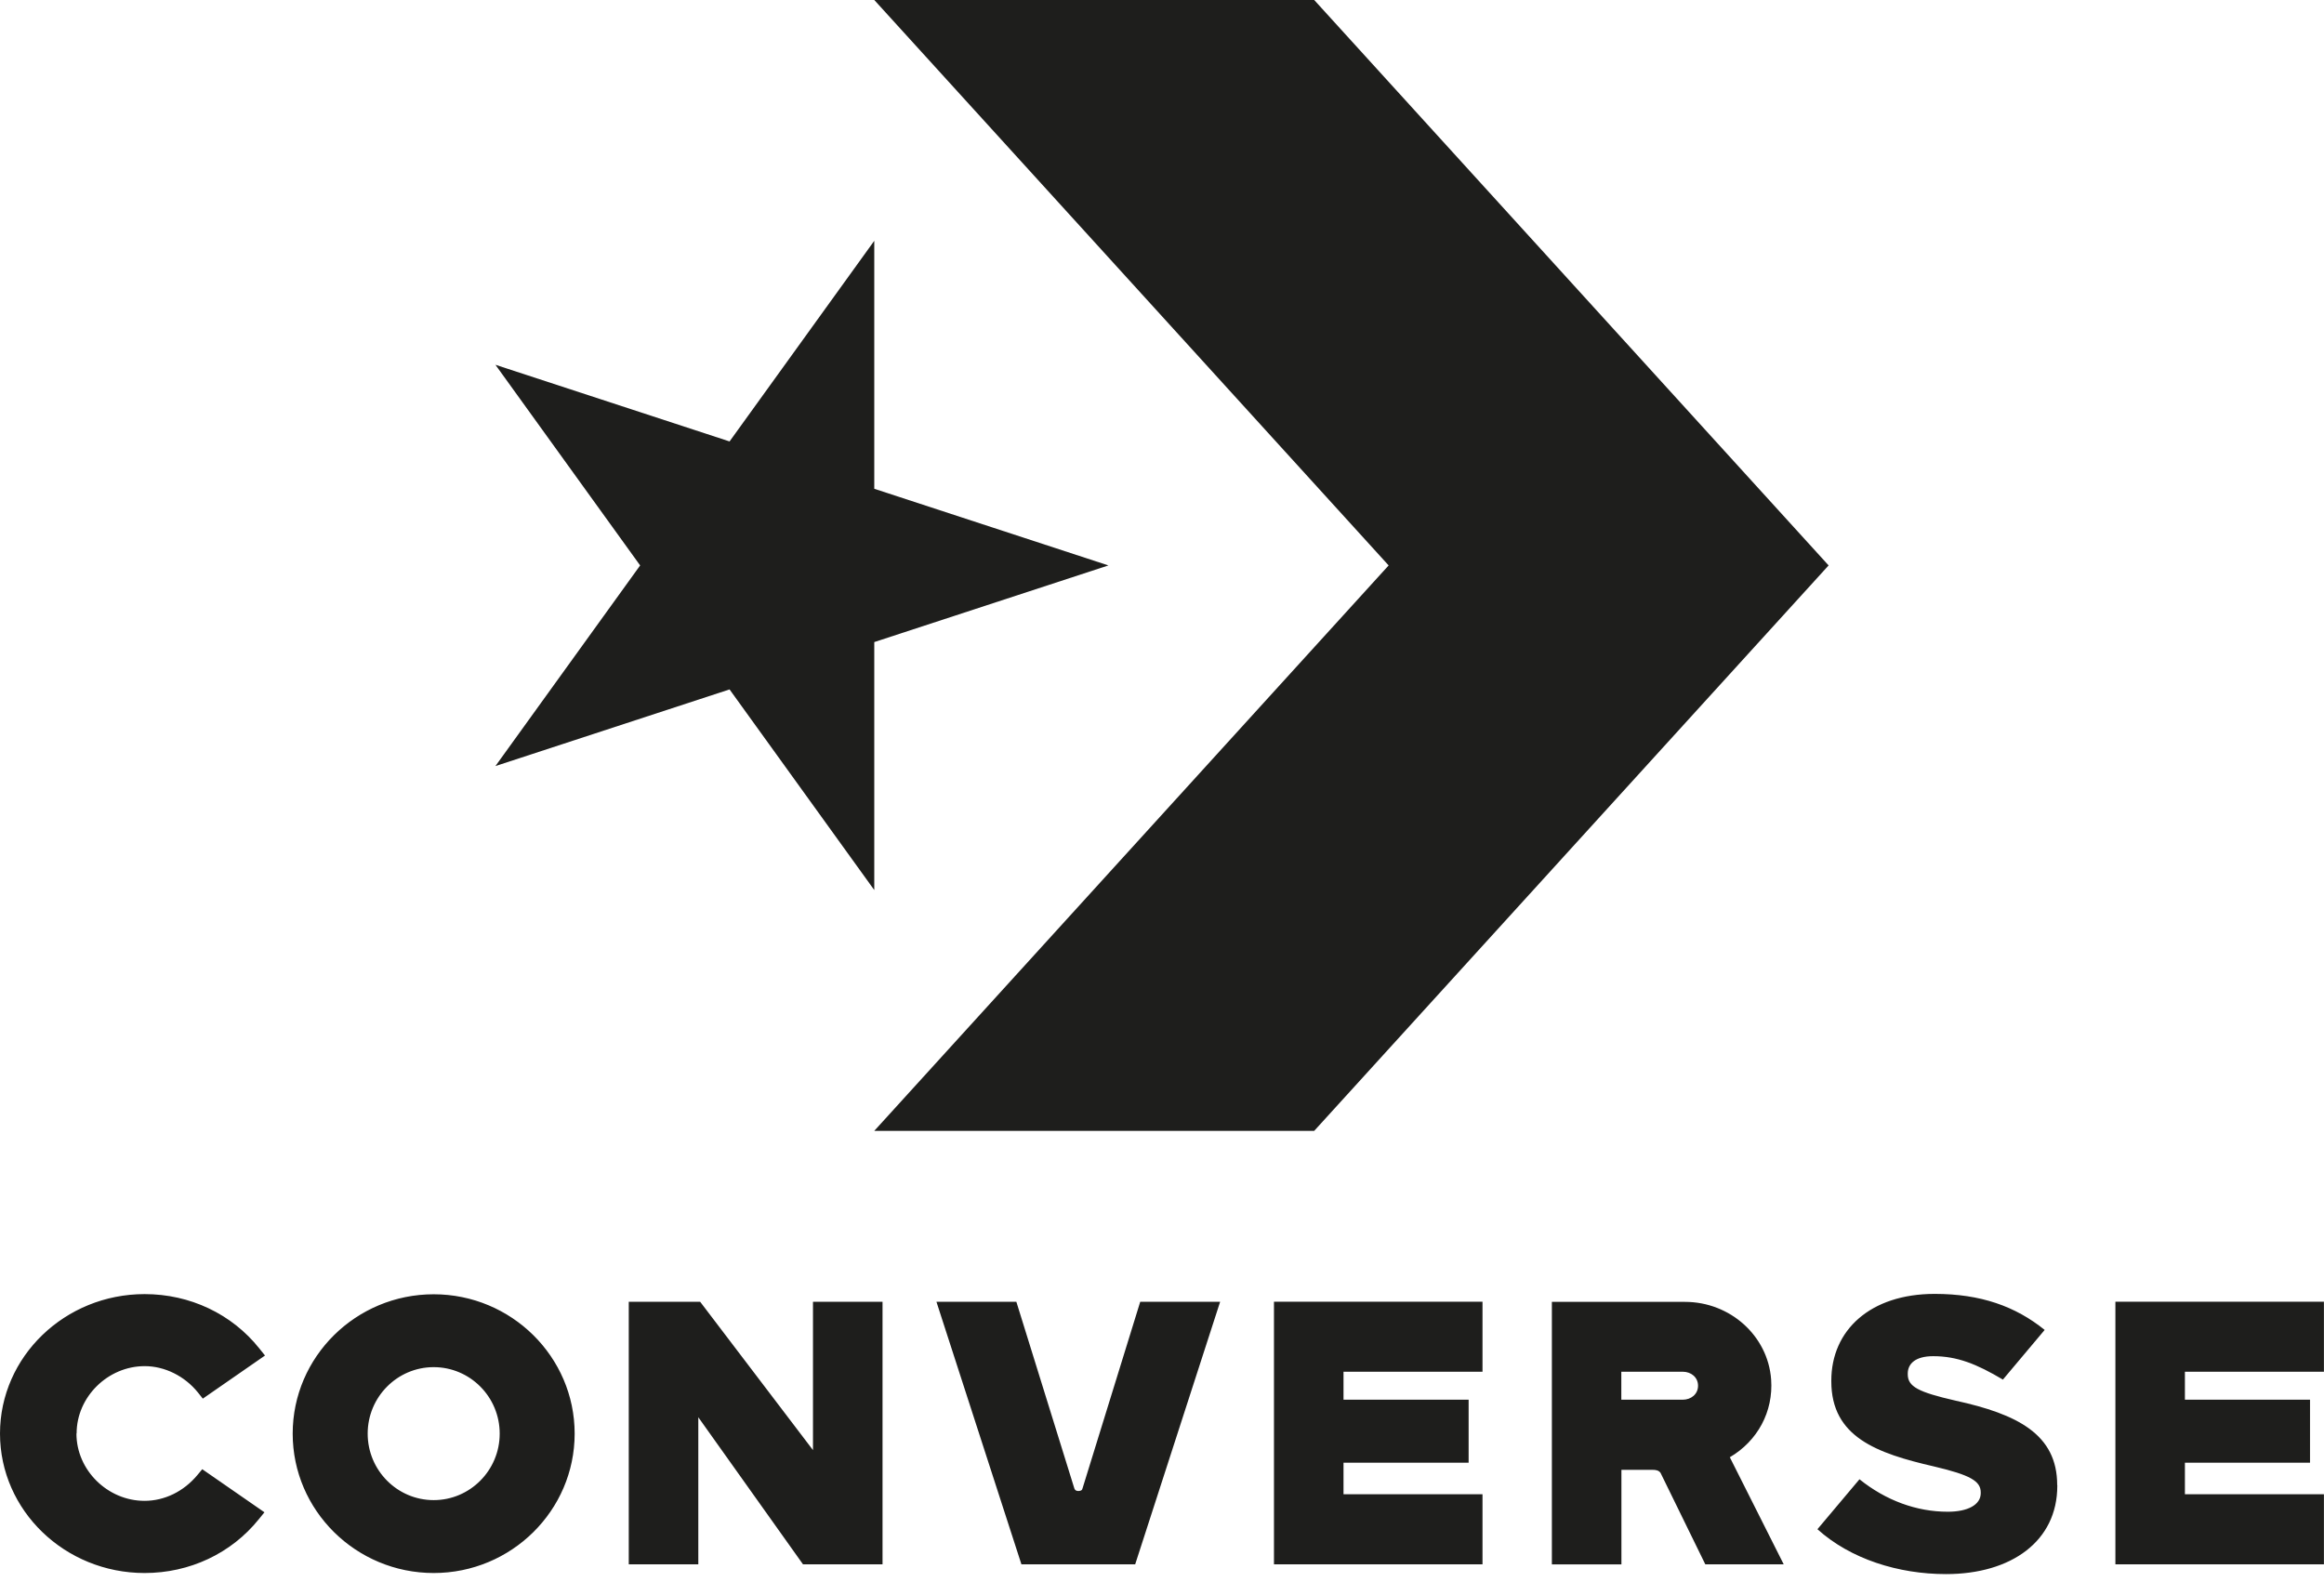 <svg width="67" height="46" viewBox="0 0 67 46" fill="none" xmlns="http://www.w3.org/2000/svg">
<path d="M2.204 41.336C2.204 42.388 3.102 43.274 4.167 43.274C4.743 43.274 5.297 43.003 5.69 42.531L5.831 42.362L7.624 43.604L7.459 43.807C6.666 44.791 5.465 45.355 4.169 45.355C1.869 45.355 0 43.551 0 41.334C0 39.116 1.871 37.313 4.169 37.313C5.478 37.313 6.685 37.885 7.478 38.882L7.64 39.084L5.847 40.327L5.708 40.152C5.324 39.675 4.748 39.39 4.172 39.39C3.107 39.39 2.209 40.279 2.209 41.328L2.204 41.336ZM23.438 37.534H25.443V45.104H23.15L20.132 40.864V45.104H18.127V37.534H20.185L23.438 41.811V37.534V37.534ZM32.871 37.534H35.176L32.727 45.104H29.447L26.997 37.534H29.301L30.971 42.91C30.994 42.984 31.054 42.99 31.088 42.99C31.122 42.99 31.206 42.984 31.206 42.91V42.924L32.873 37.532L32.871 37.534ZM51.422 45.104H49.163L47.873 42.468C47.821 42.394 47.737 42.38 47.648 42.38H46.745V45.107H44.74V37.537H48.577C49.878 37.537 50.969 38.515 51.061 39.773C51.129 40.706 50.666 41.55 49.87 42.017L51.425 45.107L51.422 45.104ZM48.954 39.955C48.954 39.712 48.755 39.551 48.512 39.551H46.742V40.358H48.512C48.755 40.358 48.954 40.197 48.954 39.955ZM60.986 37.532H66.998V39.551H62.99V40.358H66.597V42.175H62.99V43.084H66.998V45.104H60.986V37.534V37.532ZM59.311 42.821V42.842C59.311 44.437 57.986 45.386 56.102 45.386C54.728 45.386 53.348 44.951 52.396 44.092L53.608 42.652C54.372 43.266 55.256 43.588 56.154 43.588C56.73 43.588 57.104 43.388 57.104 43.053V43.032C57.104 42.707 56.811 42.531 55.759 42.283C54.107 41.903 52.796 41.434 52.796 39.828V39.807C52.796 38.357 53.916 37.307 55.777 37.307C57.096 37.307 58.104 37.663 58.947 38.346L57.743 39.778C56.981 39.325 56.421 39.103 55.733 39.103C55.212 39.103 55 39.327 55 39.604V39.625C55 39.981 55.303 40.139 56.379 40.385C58.162 40.775 59.308 41.355 59.308 42.818L59.311 42.821ZM16.567 41.336C16.567 43.554 14.743 45.355 12.503 45.355C10.262 45.355 8.438 43.551 8.438 41.336C8.438 39.121 10.262 37.318 12.503 37.318C14.743 37.318 16.567 39.121 16.567 41.336ZM14.406 41.336C14.406 40.276 13.552 39.419 12.503 39.419C11.453 39.419 10.6 40.279 10.6 41.336C10.6 42.394 11.453 43.253 12.503 43.253C13.552 43.253 14.406 42.394 14.406 41.336V41.336ZM36.728 37.532H42.74V39.551H38.733V40.358H42.34V42.175H38.733V43.084H42.74V45.104H36.728V37.534V37.532ZM25.205 14.093L31.955 16.303L25.205 18.513V25.663L21.033 19.878L14.283 22.088L18.455 16.303L14.283 10.518L21.033 12.728L25.205 6.943V14.093V14.093ZM40.034 16.303L25.205 32.606H37.888L52.718 16.303L37.888 0H25.205L40.034 16.303V16.303Z" fill="#1E1E1C"/>
</svg>
